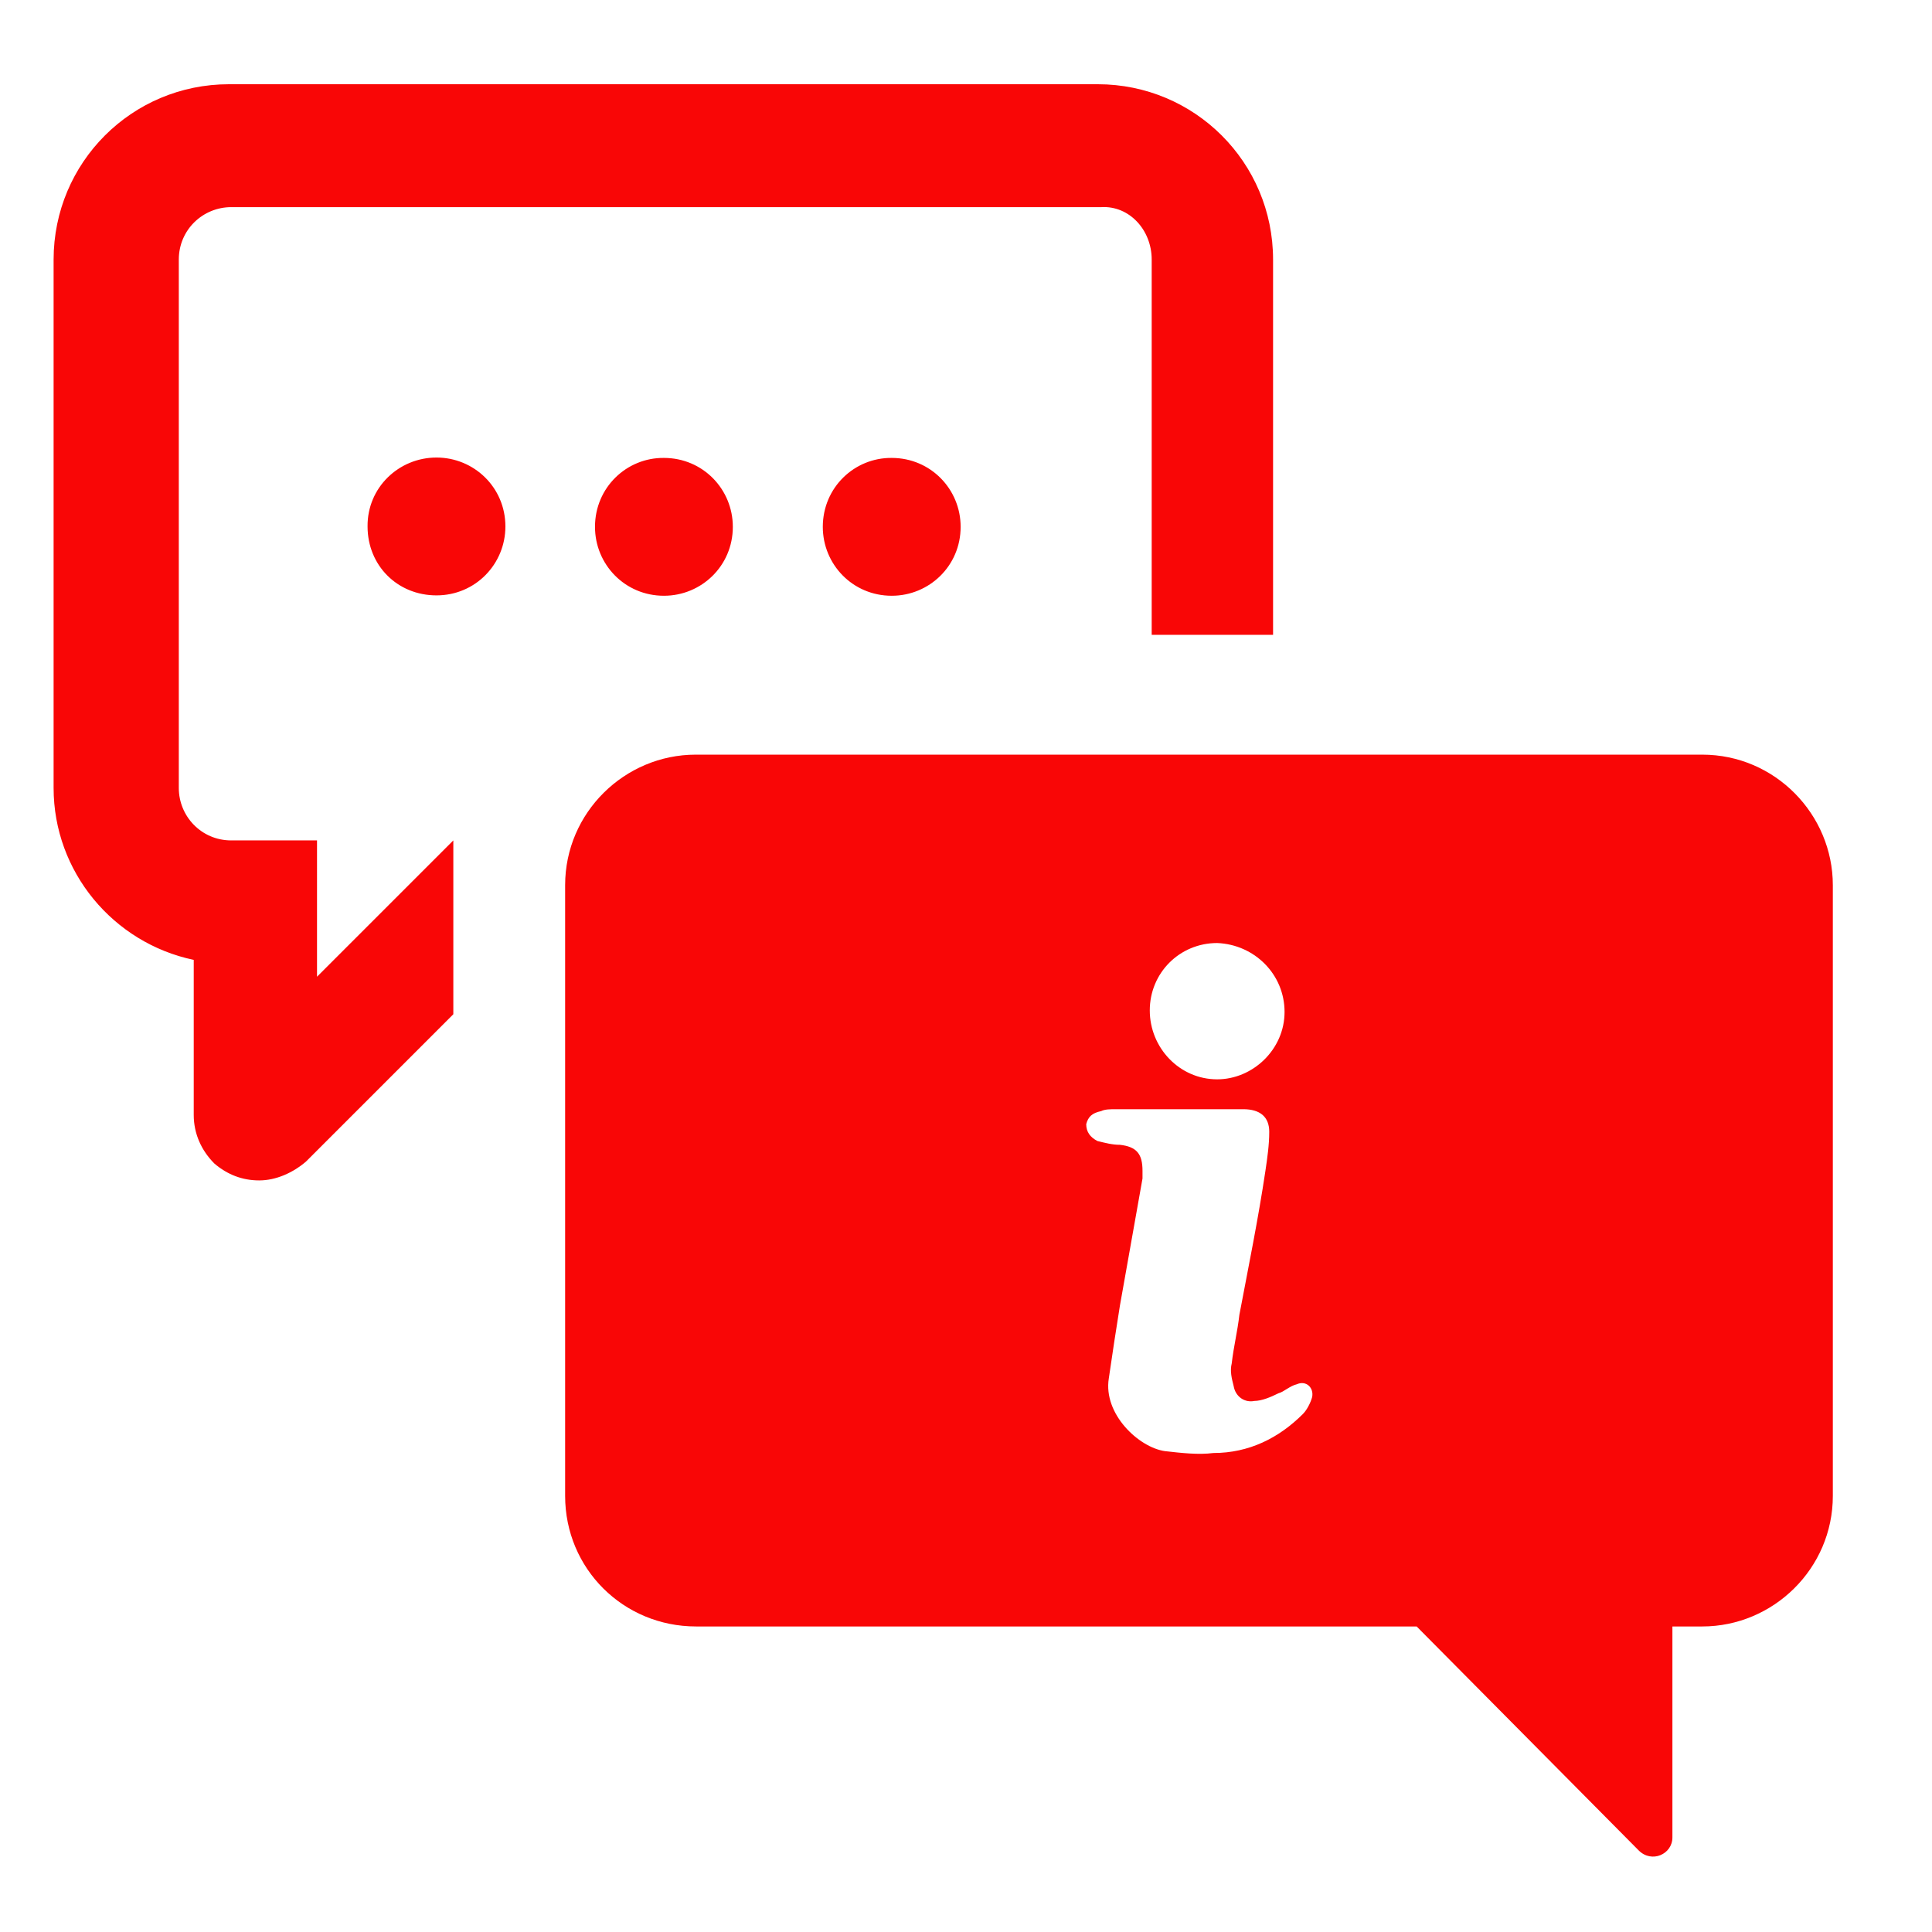 <?xml version="1.0" encoding="utf-8"?>
<!-- Generator: Adobe Illustrator 19.0.0, SVG Export Plug-In . SVG Version: 6.00 Build 0)  -->
<svg version="1.1" id="Layer_1" xmlns="http://www.w3.org/2000/svg" xmlns:xlink="http://www.w3.org/1999/xlink" x="0px" y="0px"
	 viewBox="202 -202.6 504.6 504.6" style="enable-background:new 202 -202.6 504.6 504.6;" xml:space="preserve">
<style type="text/css">
	.st0{fill:#F90606;}
</style>
<path class="st0" d="M316-83.1c9.8,0,18,7.8,18,18c0,9.8-7.8,18-18,18s-18-7.8-18-18C297.9-75.3,306.2-83.1,316-83.1z M357.4-65
	c0,9.8,7.8,18,18,18c9.8,0,18-7.8,18-18c0-9.8-7.8-18-18-18C365.7-83.1,357.4-75.3,357.4-65z M416.9-65c0,9.8,7.8,18,18,18
	c9.8,0,18-7.8,18-18c0-9.8-7.8-18-18-18C425.2-83.1,416.9-75.3,416.9-65z M502.8-134.8v98h31.7v-98c0-25.4-20.5-45.8-45.8-45.8
	H261.8c-25.4,0-45.8,20.5-45.8,45.8v138c0,21.9,15.6,40.5,36.6,44.9v40.5c0,4.9,2,9.3,5.4,12.7c3.4,2.9,7.3,4.4,11.7,4.4l0,0
	c4.4,0,8.8-2,12.2-4.9l38.5-38.5V16.9l-35.6,35.6V16.9h-22.4c-7.8,0-13.7-6.3-13.7-13.7v-138c0-7.8,6.3-13.7,13.7-13.7h227.3
	C496.9-148.9,502.8-142.6,502.8-134.8z M349.6,188.1V28.6c0-19,15.6-34.1,34.1-34.1h262.9c19,0,34.1,15.6,34.1,34.1v159.5
	c0,19-15.6,34.1-34.1,34.1h-7.8v55.1c0,4.4-5.4,6.8-8.8,3.4l-58-58.5H383.8C364.8,222.2,349.6,207.1,349.6,188.1z M502.3,61.3
	c0,9.8,7.8,18,17.6,18c9.3,0,17.6-7.8,17.6-17.6s-7.8-17.6-17.6-18C510.1,43.7,502.3,51.5,502.3,61.3z M485.7,91c0,2,1,3.4,2.9,4.4
	c2,0.5,3.9,1,5.9,1c4.4,0.5,5.9,2.4,5.9,6.8c0,0.5,0,1.5,0,2c-2,11.2-3.9,21.9-5.9,33.2c-1,6.3-2,12.7-2.9,19
	c-1.5,9.3,7.8,18,14.6,19c4.4,0.5,8.8,1,12.7,0.5c9.3,0,17.1-3.9,23.4-10.2c1-1,2-2.9,2.4-4.4c0.5-2.4-1.5-4.4-3.9-3.4
	c-2,0.5-3.4,2-4.9,2.4c-2,1-4.4,2-6.3,2c-2.4,0.5-4.9-1-5.4-3.9c-0.5-2-1-3.9-0.5-5.9c0.5-4.4,1.5-8.3,2-12.7
	c2.4-12.7,4.9-24.9,6.8-37.6c0.5-3.4,1-6.8,1-10.2c0-3.9-2.4-5.9-6.8-5.9c-5.9,0-11.2,0-17.1,0c-5.4,0-10.7,0-16.1,0
	c-1.5,0-2.9,0-3.9,0.5C487.2,88.1,486.2,89.1,485.7,91z"/>
</svg>
